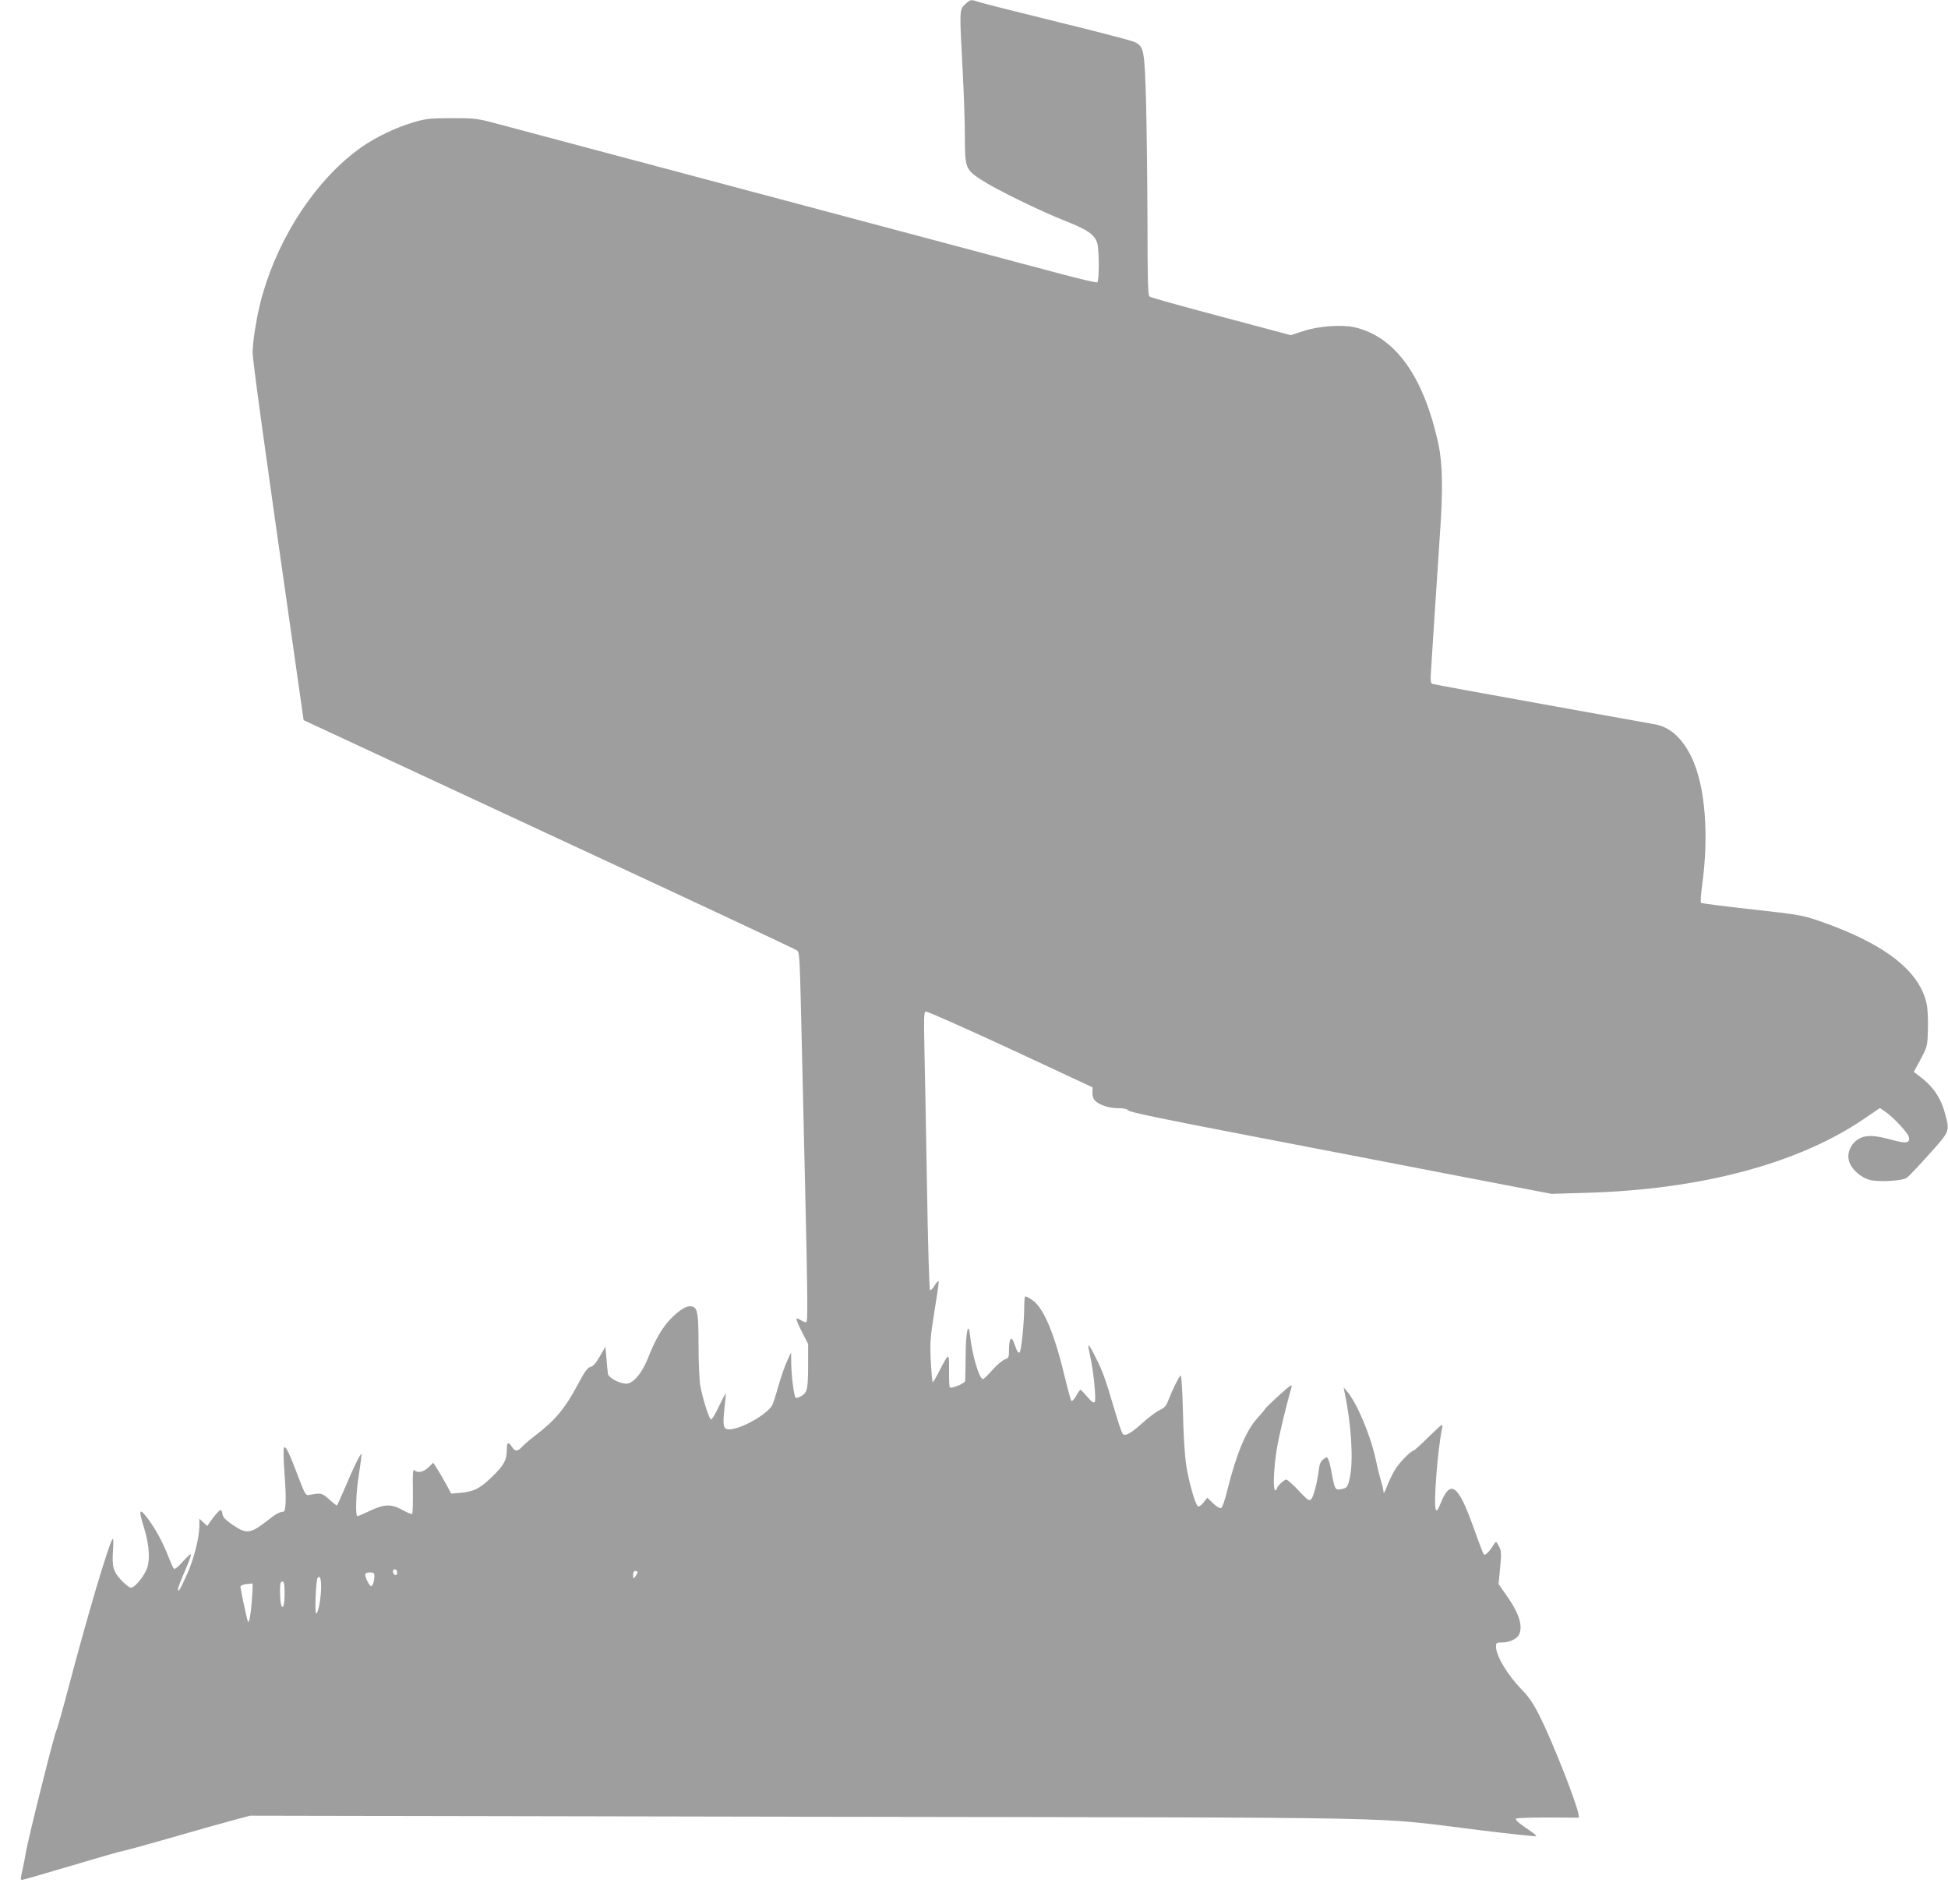 <?xml version="1.0" standalone="no"?>
<!DOCTYPE svg PUBLIC "-//W3C//DTD SVG 20010904//EN"
 "http://www.w3.org/TR/2001/REC-SVG-20010904/DTD/svg10.dtd">
<svg version="1.0" xmlns="http://www.w3.org/2000/svg"
 width="1280pt" height="1251pt" viewBox="0 0 1280 1251"
 preserveAspectRatio="xMidYMid meet">
<g transform="translate(0,1251) scale(0.1,-0.1)"
fill="#9e9e9e" stroke="none">
<path d="M6341 12481 c-37 -35 -37 -32 -16 -426 8 -148 15 -346 15 -438 0
-211 4 -221 109 -289 102 -66 385 -204 550 -269 147 -58 195 -91 211 -147 13
-47 13 -249 0 -257 -5 -3 -119 23 -252 59 -244 65 -3546 944 -3733 994 -89 23
-118 26 -260 26 -144 -1 -169 -4 -250 -28 -115 -34 -250 -99 -343 -165 -288
-205 -532 -569 -647 -966 -33 -113 -65 -301 -65 -380 0 -54 76 -607 269 -1953
l66 -463 1610 -749 c886 -411 1618 -754 1629 -762 21 -16 20 7 36 -683 6 -242
15 -629 20 -860 17 -720 18 -895 9 -900 -4 -3 -20 2 -34 11 -14 9 -28 14 -31
11 -4 -3 12 -42 35 -86 l41 -80 0 -129 c0 -165 -5 -189 -44 -213 -17 -10 -34
-15 -38 -11 -11 11 -27 137 -29 222 l-1 75 -25 -54 c-14 -29 -40 -103 -58
-165 -17 -62 -36 -119 -41 -128 -36 -62 -207 -158 -283 -158 -38 0 -43 22 -31
135 5 50 10 95 9 100 0 6 -20 -32 -45 -84 -27 -58 -48 -91 -54 -85 -15 15 -58
155 -69 224 -6 36 -11 155 -11 265 0 213 -7 247 -47 253 -32 5 -75 -21 -132
-78 -57 -57 -104 -137 -152 -259 -39 -101 -99 -171 -144 -171 -43 0 -114 38
-120 63 -2 12 -7 58 -10 101 l-7 79 -37 -64 c-25 -44 -44 -65 -61 -69 -19 -4
-38 -30 -82 -113 -85 -160 -151 -239 -283 -339 -33 -25 -71 -58 -84 -72 -31
-33 -46 -33 -67 -1 -24 37 -34 31 -34 -20 0 -67 -19 -102 -98 -178 -80 -77
-117 -95 -205 -104 l-62 -5 -29 53 c-16 30 -42 76 -59 102 l-30 48 -31 -30
c-33 -32 -73 -40 -94 -19 -9 9 -11 -23 -9 -134 1 -81 -1 -149 -5 -153 -4 -4
-31 7 -61 24 -74 42 -121 41 -216 -4 -40 -19 -77 -35 -82 -35 -16 0 -10 160
11 285 10 65 17 121 15 123 -6 6 -57 -99 -110 -226 -26 -61 -49 -112 -52 -112
-3 0 -26 18 -51 41 -48 42 -51 43 -136 27 -17 -2 -26 15 -63 112 -60 161 -85
212 -96 201 -6 -6 -5 -73 3 -179 12 -158 9 -241 -8 -243 -29 -3 -47 -13 -103
-57 -115 -89 -138 -92 -231 -29 -47 33 -64 50 -66 70 -2 15 -7 27 -12 27 -9 0
-44 -40 -71 -80 l-17 -25 -26 24 -26 24 0 -49 c-1 -77 -34 -210 -80 -314 -23
-52 -46 -99 -51 -104 -21 -22 -7 26 36 124 25 57 43 106 40 109 -4 3 -28 -19
-55 -49 -31 -36 -52 -51 -58 -45 -5 6 -19 37 -32 70 -38 99 -85 186 -136 255
-59 79 -66 66 -29 -52 37 -117 43 -221 18 -279 -25 -56 -79 -119 -103 -119 -9
0 -38 22 -63 49 -54 57 -62 89 -54 204 3 49 2 75 -4 66 -29 -47 -163 -498
-288 -972 -39 -148 -75 -276 -81 -286 -14 -27 -189 -725 -200 -801 -6 -36 -17
-91 -24 -122 -11 -45 -11 -58 -2 -58 7 0 155 43 330 95 174 52 324 95 332 95
8 0 146 38 307 84 161 47 346 99 411 116 l119 32 3671 -7 c4145 -7 3658 3
4416 -89 195 -24 359 -41 363 -39 5 3 -16 21 -45 40 -62 41 -88 63 -88 75 0 5
93 8 208 8 l207 -1 -3 22 c-12 74 -167 469 -252 639 -43 87 -72 130 -118 177
-96 99 -172 224 -172 286 0 25 3 27 40 27 47 0 95 22 110 49 29 55 3 141 -77
254 l-56 81 10 106 c9 89 8 110 -5 137 -9 18 -18 33 -22 33 -3 0 -13 -12 -22
-28 -9 -15 -25 -35 -36 -45 -19 -17 -20 -17 -37 25 -9 24 -34 91 -55 150 -100
277 -149 312 -214 152 -19 -46 -26 -55 -32 -40 -15 39 12 390 42 535 7 33 3
30 -87 -57 -51 -51 -97 -92 -101 -92 -16 0 -88 -73 -119 -121 -18 -28 -42 -78
-55 -112 -14 -39 -23 -53 -23 -38 -1 13 -8 44 -16 70 -8 25 -24 91 -36 146
-34 159 -125 373 -190 447 l-20 23 5 -27 c45 -208 60 -452 36 -563 -14 -64
-18 -71 -58 -78 -38 -8 -42 -1 -62 108 -7 39 -17 78 -22 88 -8 17 -10 17 -33
0 -18 -14 -25 -31 -30 -73 -10 -82 -34 -173 -50 -190 -13 -12 -23 -5 -82 58
-38 40 -74 72 -81 72 -15 0 -62 -45 -62 -60 0 -5 -4 -10 -10 -10 -17 0 -11
145 10 273 17 98 55 257 97 407 5 19 -14 6 -85 -59 -51 -46 -92 -87 -92 -90 0
-3 -21 -28 -46 -55 -75 -81 -140 -236 -199 -474 -17 -69 -33 -116 -42 -119 -8
-3 -30 10 -52 31 l-38 37 -25 -32 c-14 -17 -30 -29 -36 -25 -18 11 -59 155
-77 267 -10 63 -19 202 -22 351 -3 137 -10 245 -15 242 -11 -7 -53 -91 -78
-156 -17 -44 -27 -56 -59 -71 -22 -10 -73 -48 -113 -84 -82 -74 -117 -92 -133
-70 -5 8 -27 72 -48 143 -70 238 -83 272 -147 394 -33 63 -36 57 -16 -32 23
-104 40 -288 29 -299 -7 -7 -23 4 -49 35 -21 25 -41 46 -44 46 -4 0 -17 -18
-29 -41 -13 -22 -27 -37 -31 -32 -4 4 -22 69 -40 143 -70 296 -141 466 -215
518 -24 17 -46 28 -49 25 -3 -4 -6 -36 -6 -72 0 -95 -19 -284 -30 -295 -6 -6
-13 1 -20 17 -5 15 -15 39 -21 54 -15 39 -29 13 -29 -55 0 -49 -2 -54 -28 -63
-15 -5 -52 -36 -81 -69 -29 -33 -57 -60 -62 -60 -24 0 -71 157 -85 285 -11
104 -28 28 -29 -135 -1 -80 -2 -152 -3 -162 -2 -16 -90 -53 -101 -42 -3 3 -6
53 -5 112 1 120 1 120 -64 -5 -20 -40 -40 -73 -43 -73 -3 0 -9 63 -13 139 -6
127 -3 156 24 326 17 102 30 191 28 197 -2 6 -14 -6 -27 -27 -12 -21 -26 -34
-30 -29 -5 5 -14 313 -20 684 -6 371 -14 780 -17 908 -4 193 -3 233 8 237 8 3
258 -108 556 -246 l541 -252 -1 -33 c-1 -18 5 -41 13 -50 25 -30 91 -54 153
-54 41 0 62 -5 70 -15 8 -11 229 -57 761 -159 413 -80 1036 -199 1385 -267
l635 -122 230 7 c747 21 1385 190 1816 481 l112 76 39 -27 c50 -35 144 -136
151 -163 9 -37 -15 -44 -85 -26 -111 30 -152 36 -197 30 -85 -12 -140 -107
-105 -180 21 -46 78 -93 129 -106 57 -16 215 -7 243 13 13 8 79 78 147 154
137 153 136 151 109 256 -29 114 -79 189 -174 260 l-35 26 45 83 c44 83 45 86
48 195 2 62 -1 136 -8 167 -45 219 -279 400 -707 547 -106 37 -134 42 -441 76
-180 20 -330 39 -335 43 -4 4 -1 54 7 112 47 337 20 660 -69 844 -60 125 -141
198 -238 216 -28 5 -366 66 -750 135 -384 69 -705 128 -714 131 -13 5 -15 20
-9 102 3 53 11 166 16 251 25 386 31 476 42 640 20 275 17 455 -10 580 -96
446 -283 708 -551 770 -82 19 -238 8 -337 -25 l-82 -27 -458 122 c-253 67
-465 126 -471 132 -10 8 -13 116 -13 477 -1 256 -5 611 -9 787 -10 358 -14
379 -76 408 -18 9 -244 68 -502 131 -257 63 -489 122 -515 130 -61 20 -61 20
-97 -14z m-3731 -10302 c0 -24 -23 -21 -28 4 -2 10 3 17 12 17 10 0 16 -9 16
-21z m1580 3 c0 -5 -7 -17 -15 -28 -14 -18 -14 -18 -15 9 0 17 5 27 15 27 8 0
15 -4 15 -8z m-1730 -24 c0 -33 -11 -68 -21 -68 -11 0 -39 54 -39 75 0 10 10
15 30 15 24 0 30 -4 30 -22z m-350 -71 c0 -76 -19 -177 -33 -177 -10 0 -1 215
9 232 15 23 24 1 24 -55z m-240 -46 c0 -78 -12 -113 -24 -68 -3 12 -6 50 -6
85 0 48 3 62 15 62 12 0 15 -15 15 -79z m-214 -28 c-7 -108 -20 -177 -28 -153
-8 22 -48 213 -48 227 0 6 17 14 38 16 20 2 39 4 41 5 2 1 1 -42 -3 -95z"/>
</g>
</svg>
